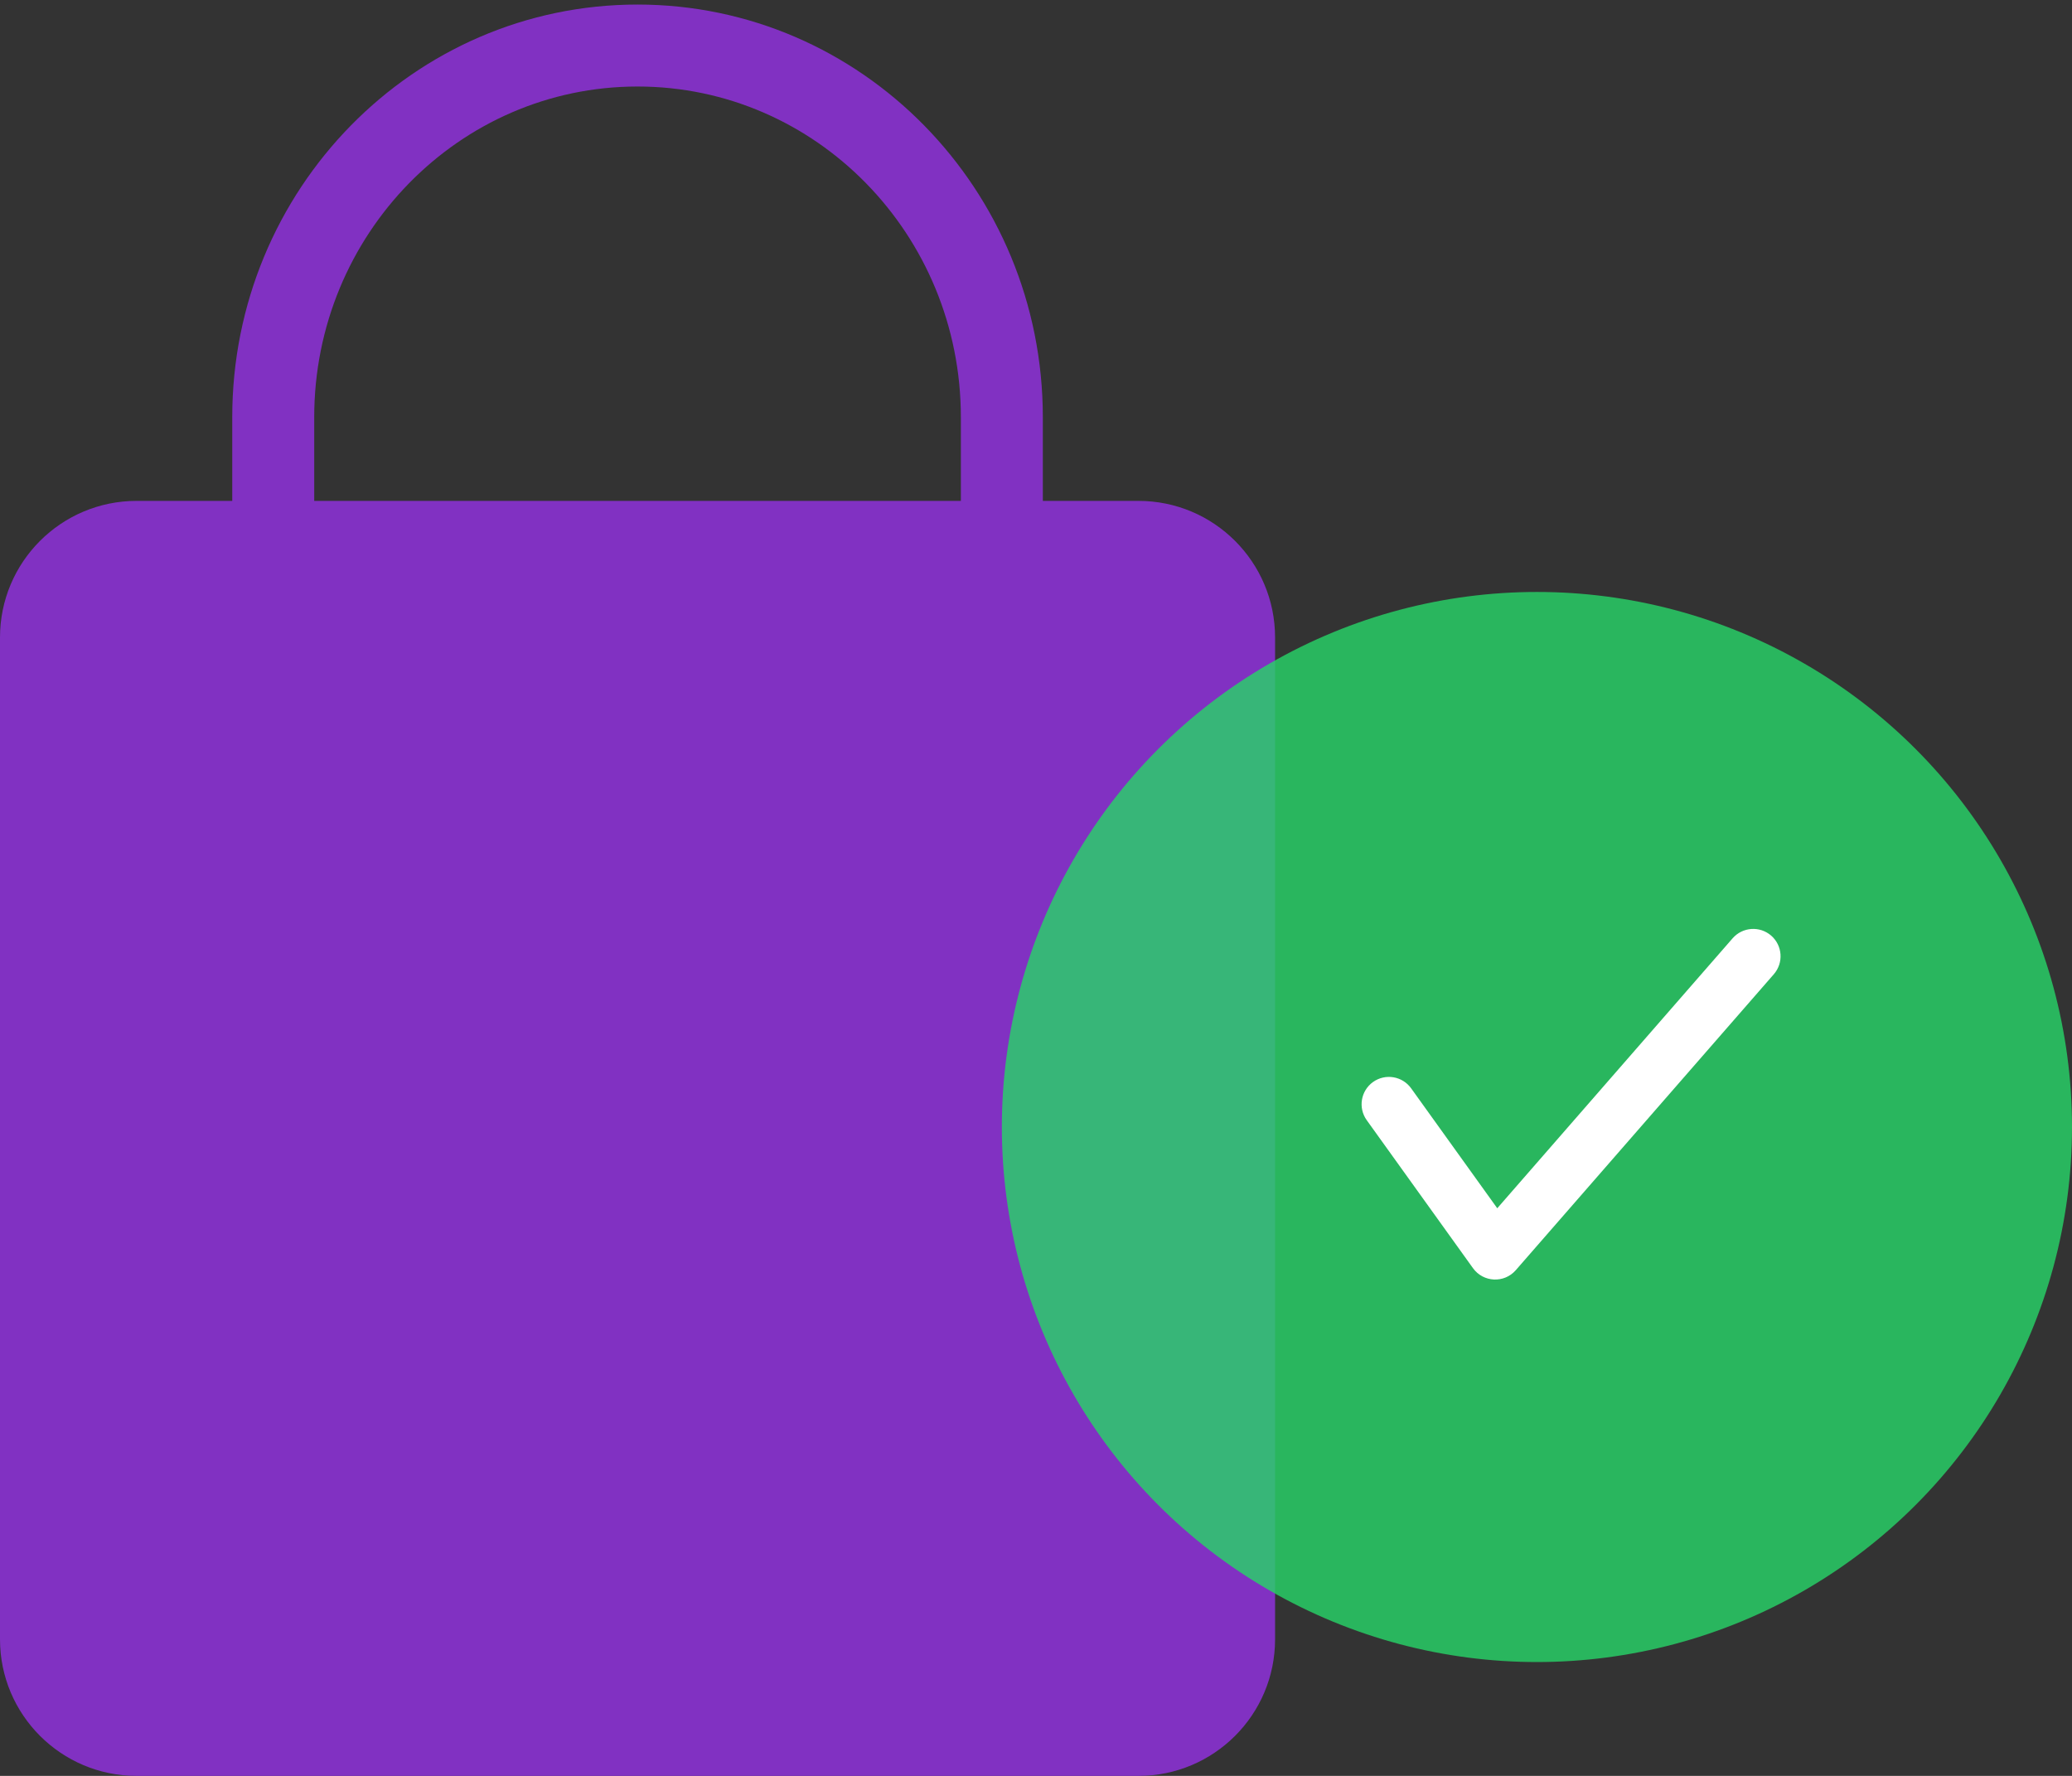 <?xml version="1.0" encoding="UTF-8"?> <svg xmlns="http://www.w3.org/2000/svg" xmlns:xlink="http://www.w3.org/1999/xlink" width="91px" height="78px" viewBox="0 0 91 78"><rect x="0" y="0" width="91" height="78" fill="#333333" stroke="none"/> <!-- Generator: Sketch 51.2 (57519) - http://www.bohemiancoding.com/sketch --> <title>Group 23</title> <desc>Created with Sketch.</desc> <defs></defs> <g id="Page-1" stroke="none" stroke-width="1" fill="none" fill-rule="evenodd"> <g id="home-copy-3" transform="translate(-1082, -1892)" fill-rule="nonzero"> <g id="Group-23" transform="translate(1082, 1892)"> <path d="M56,63 L56,72 C56,75.314 53.314,78 50,78 L6,78 C2.686,78 0,75.314 0,72 L0,28 C0,24.686 2.686,22 6,22 L50,22 C53.314,22 56,24.686 56,28 L56,37" id="Path-Copy" fill="#8131C2"></path> <path d="M45.8,41 L42.2,41 L42.2,18.326 C42.2,10.295 35.834,3.8 28,3.8 C20.166,3.8 13.8,10.295 13.8,18.326 L13.8,37.372 L10.2,37.372 L10.2,18.326 C10.2,8.323 18.161,0.2 28,0.2 C37.839,0.2 45.8,8.323 45.8,18.326 L45.8,41 Z" id="Oval-12" fill="#8131C2"></path> <circle id="Oval-11" fill="#28D368" opacity="0.82" cx="67.5" cy="49.5" r="23.5"></circle> <path d="M76.095,41.211 C76.531,40.712 77.289,40.66 77.789,41.095 C78.288,41.531 78.34,42.289 77.905,42.789 L66.571,55.789 C66.063,56.372 65.143,56.328 64.692,55.7 L60.025,49.2 C59.639,48.661 59.762,47.912 60.3,47.525 C60.839,47.139 61.588,47.262 61.975,47.8 L65.758,53.069 L76.095,41.211 Z" id="Path-27" fill="#FFFFFF"></path> </g> </g> </g> </svg> 